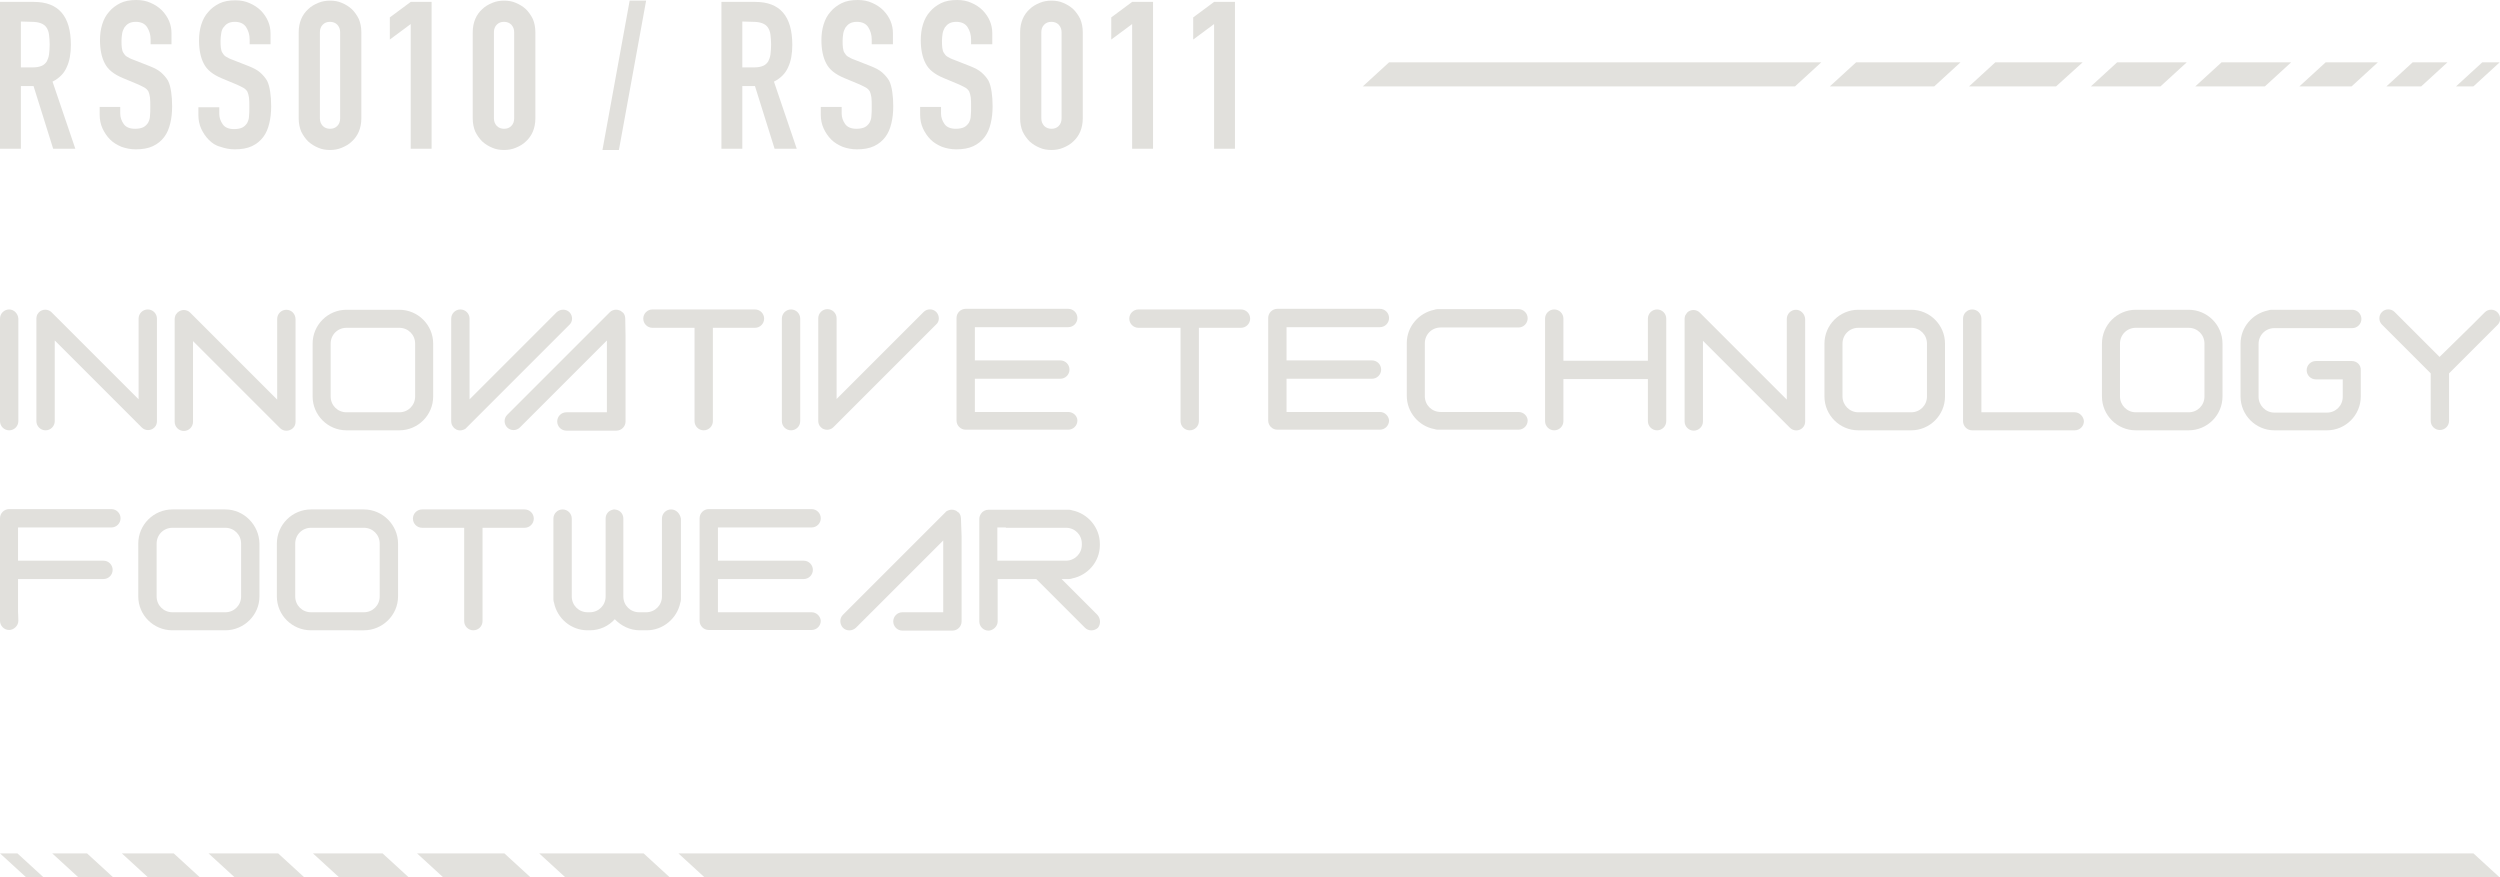 <?xml version="1.0" encoding="utf-8"?>
<!-- Generator: Adobe Illustrator 24.1.0, SVG Export Plug-In . SVG Version: 6.00 Build 0)  -->
<svg version="1.1" id="レイヤー_1" xmlns="http://www.w3.org/2000/svg" xmlns:xlink="http://www.w3.org/1999/xlink" x="0px"
	 y="0px" viewBox="0 0 790.1 277.3" style="enable-background:new 0 0 790.1 277.3;" xml:space="preserve">
<style type="text/css">
	.st0{fill:#E2E1DD;}
	.st1{fill:#E1E0DC;}
</style>
<g>
	<polygon class="st0" points="8.3,277.3 13.8,277.3 5.5,269.7 0,269.7 	"/>
	<polygon class="st0" points="24.8,277.3 35.8,277.3 27.5,269.7 16.5,269.7 	"/>
	<polygon class="st0" points="46.8,277.3 63.2,277.3 54.9,269.7 38.5,269.7 	"/>
	<polygon class="st0" points="74.2,277.3 96.2,277.3 87.9,269.7 65.9,269.7 	"/>
	<polygon class="st0" points="107.2,277.3 129.2,277.3 120.9,269.7 98.9,269.7 	"/>
	<polygon class="st0" points="140.1,277.3 167.7,277.3 159.4,269.7 131.8,269.7 	"/>
	<polygon class="st0" points="178.7,277.3 211.7,277.3 203.4,269.7 170.4,269.7 	"/>
	<polygon class="st0" points="222.7,277.3 790,277.3 781.7,269.7 214.4,269.7 	"/>
</g>
<g>
	<polygon class="st0" points="781.7,27.3 776.2,27.3 784.5,19.7 790,19.7 	"/>
	<polygon class="st0" points="765.2,27.3 754.2,27.3 762.5,19.7 773.5,19.7 	"/>
	<polygon class="st0" points="743.2,27.3 726.7,27.3 735,19.7 751.5,19.7 	"/>
	<polygon class="st0" points="715.8,27.3 693.8,27.3 702.1,19.7 724.1,19.7 	"/>
	<polygon class="st0" points="682.8,27.3 660.8,27.3 669.1,19.7 691.1,19.7 	"/>
	<polygon class="st0" points="649.8,27.3 622.3,27.3 630.6,19.7 658.2,19.7 	"/>
	<polygon class="st0" points="611.3,27.3 578.3,27.3 586.6,19.7 619.6,19.7 	"/>
	<polygon class="st0" points="567.3,27.3 430.7,27.3 439,19.7 575.6,19.7 	"/>
</g>
<g>
	<path class="st1" d="M0,47V0.6h10.7c7.8,0,11.7,4.5,11.7,13.6c0,2.7-0.4,5.1-1.3,7c-0.8,1.9-2.3,3.5-4.5,4.6L23.8,47h-7l-6.2-19.8
		h-4V47H0z M6.6,6.8v14.5h3.8c1.2,0,2.1-0.2,2.8-0.5s1.2-0.8,1.6-1.4c0.3-0.6,0.6-1.4,0.7-2.2c0.1-0.9,0.2-1.9,0.2-3.1
		s-0.1-2.2-0.2-3.1c-0.1-0.9-0.4-1.7-0.8-2.3c-0.8-1.2-2.4-1.8-4.7-1.8L6.6,6.8L6.6,6.8z"/>
	<path class="st1" d="M54.2,14h-6.6v-1.5c0-1.5-0.4-2.8-1.1-3.9c-0.7-1.1-1.9-1.7-3.6-1.7c-0.9,0-1.7,0.2-2.2,0.5
		c-0.6,0.3-1,0.8-1.4,1.3c-0.3,0.6-0.6,1.2-0.7,1.9c-0.1,0.7-0.2,1.5-0.2,2.2c0,0.9,0,1.7,0.1,2.3s0.2,1.2,0.5,1.6
		c0.3,0.5,0.6,0.9,1.1,1.2c0.5,0.3,1.2,0.7,2.1,1l5.1,2c1.5,0.6,2.7,1.2,3.6,2c0.9,0.8,1.6,1.6,2.2,2.6c0.5,1,0.8,2.2,1,3.6
		c0.2,1.3,0.3,2.8,0.3,4.5c0,2-0.2,3.8-0.6,5.4c-0.4,1.7-1,3.1-1.9,4.3s-2.1,2.2-3.6,2.9s-3.3,1-5.4,1c-1.6,0-3.1-0.3-4.5-0.8
		c-1.4-0.6-2.6-1.3-3.6-2.3s-1.8-2.2-2.4-3.5c-0.6-1.3-0.9-2.8-0.9-4.3v-2.5H38v2.1c0,1.2,0.4,2.3,1.1,3.3c0.7,1,1.9,1.5,3.6,1.5
		c1.1,0,2-0.2,2.6-0.5s1.1-0.8,1.5-1.4c0.3-0.6,0.6-1.3,0.6-2.2c0.1-0.8,0.1-1.8,0.1-2.8c0-1.2,0-2.2-0.1-3s-0.3-1.4-0.5-1.9
		c-0.3-0.5-0.7-0.9-1.2-1.2c-0.5-0.3-1.2-0.6-2-1l-4.8-2C36,23.5,34.1,22,33.1,20c-1-1.9-1.5-4.4-1.5-7.3c0-1.7,0.2-3.4,0.7-5
		s1.2-2.9,2.2-4c0.9-1.1,2.1-2,3.5-2.7s3.1-1,5.1-1c1.7,0,3.2,0.3,4.5,0.9c1.4,0.6,2.6,1.4,3.6,2.4c2,2.1,3,4.5,3,7.2
		C54.2,10.5,54.2,14,54.2,14z"/>
	<path class="st1" d="M85.5,14h-6.6v-1.5c0-1.5-0.4-2.8-1.1-3.9s-1.9-1.7-3.6-1.7c-0.9,0-1.7,0.2-2.2,0.5c-0.6,0.3-1,0.8-1.4,1.3
		c-0.4,0.5-0.6,1.2-0.7,1.9s-0.2,1.5-0.2,2.2c0,0.9,0,1.7,0.1,2.3s0.2,1.2,0.5,1.6c0.3,0.5,0.6,0.9,1.1,1.2c0.5,0.3,1.2,0.7,2.1,1
		l5.1,2c1.5,0.6,2.7,1.2,3.6,2s1.6,1.6,2.2,2.6c0.5,1,0.8,2.2,1,3.6c0.2,1.3,0.3,2.8,0.3,4.5c0,2-0.2,3.8-0.6,5.4
		c-0.4,1.7-1,3.1-1.9,4.3s-2.1,2.2-3.6,2.9s-3.3,1-5.4,1c-1.6,0-3.1-0.3-4.5-0.8C68.1,46,67,45.2,66,44.2s-1.8-2.2-2.4-3.5
		s-0.9-2.8-0.9-4.3v-2.5h6.6V36c0,1.2,0.4,2.3,1.1,3.3s1.9,1.5,3.6,1.5c1.1,0,2-0.2,2.6-0.5s1.1-0.8,1.5-1.4
		c0.3-0.6,0.6-1.3,0.6-2.2c0.1-0.8,0.1-1.8,0.1-2.8c0-1.2,0-2.2-0.1-3s-0.3-1.4-0.5-1.9c-0.3-0.5-0.7-0.9-1.2-1.2
		c-0.5-0.3-1.2-0.6-2-1l-4.8-2c-2.9-1.2-4.8-2.7-5.8-4.7c-1-1.9-1.5-4.4-1.5-7.3c0-1.7,0.2-3.4,0.7-5c0.5-1.6,1.2-2.9,2.2-4
		c0.9-1.1,2.1-2,3.5-2.7s3.1-1,5.1-1c1.7,0,3.2,0.3,4.5,0.9c1.4,0.6,2.6,1.4,3.6,2.4c2,2.1,3,4.5,3,7.2L85.5,14L85.5,14z"/>
	<path class="st1" d="M94.4,10.2c0-1.6,0.3-3,0.8-4.2s1.3-2.3,2.2-3.1c0.9-0.9,2-1.5,3.2-2s2.4-0.7,3.7-0.7s2.6,0.2,3.7,0.7
		c1.2,0.5,2.2,1.1,3.2,2c0.9,0.9,1.6,1.9,2.2,3.1c0.5,1.2,0.8,2.6,0.8,4.2v27.2c0,1.6-0.3,3-0.8,4.2s-1.3,2.3-2.2,3.1
		c-0.9,0.9-2,1.5-3.2,2s-2.4,0.7-3.7,0.7s-2.6-0.2-3.7-0.7c-1.2-0.5-2.2-1.1-3.2-2c-0.9-0.9-1.6-1.9-2.2-3.1
		c-0.5-1.2-0.8-2.6-0.8-4.2V10.2z M101.1,37.4c0,1,0.3,1.7,0.9,2.4c0.6,0.6,1.4,0.9,2.3,0.9c1,0,1.7-0.3,2.3-0.9
		c0.6-0.6,0.9-1.4,0.9-2.4V10.2c0-1-0.3-1.7-0.9-2.4c-0.6-0.6-1.4-0.9-2.3-0.9c-1,0-1.7,0.3-2.3,0.9c-0.6,0.6-0.9,1.4-0.9,2.4V37.4z
		"/>
	<path class="st1" d="M129.8,47V7.6l-6.6,4.9v-7l6.6-4.9h6.6V47C136.4,47,129.8,47,129.8,47z"/>
	<path class="st1" d="M149.4,10.2c0-1.6,0.3-3,0.8-4.2s1.3-2.3,2.2-3.1c0.9-0.9,2-1.5,3.2-2s2.4-0.7,3.7-0.7s2.6,0.2,3.7,0.7
		c1.2,0.5,2.2,1.1,3.2,2c0.9,0.9,1.6,1.9,2.2,3.1c0.5,1.2,0.8,2.6,0.8,4.2v27.2c0,1.6-0.3,3-0.8,4.2s-1.3,2.3-2.2,3.1
		c-0.9,0.9-2,1.5-3.2,2s-2.4,0.7-3.7,0.7s-2.6-0.2-3.7-0.7c-1.2-0.5-2.2-1.1-3.2-2c-0.9-0.9-1.6-1.9-2.2-3.1
		c-0.5-1.2-0.8-2.6-0.8-4.2V10.2z M156.1,37.4c0,1,0.3,1.7,0.9,2.4c0.6,0.6,1.4,0.9,2.3,0.9c1,0,1.7-0.3,2.3-0.9
		c0.6-0.6,0.9-1.4,0.9-2.4V10.2c0-1-0.3-1.7-0.9-2.4c-0.6-0.6-1.4-0.9-2.3-0.9c-1,0-1.7,0.3-2.3,0.9c-0.6,0.6-0.9,1.4-0.9,2.4V37.4z
		"/>
	<path class="st1" d="M190.4,47.4L199,0.2h5.2l-8.6,47.2H190.4z"/>
	<path class="st1" d="M228,47V0.6h10.7c7.8,0,11.7,4.5,11.7,13.6c0,2.7-0.4,5.1-1.3,7c-0.8,1.9-2.3,3.5-4.5,4.6l7.2,21.2h-7
		l-6.2-19.8h-4V47H228z M234.6,6.8v14.5h3.8c1.2,0,2.1-0.2,2.8-0.5s1.2-0.8,1.6-1.4c0.3-0.6,0.6-1.4,0.7-2.2
		c0.1-0.9,0.2-1.9,0.2-3.1s-0.1-2.2-0.2-3.1c-0.1-0.9-0.4-1.7-0.8-2.3c-0.8-1.2-2.4-1.8-4.7-1.8L234.6,6.8L234.6,6.8z"/>
	<path class="st1" d="M282.1,14h-6.6v-1.5c0-1.5-0.4-2.8-1.1-3.9s-1.9-1.7-3.6-1.7c-0.9,0-1.7,0.2-2.2,0.5c-0.6,0.3-1,0.8-1.4,1.3
		c-0.3,0.6-0.6,1.2-0.7,1.9s-0.2,1.5-0.2,2.2c0,0.9,0,1.7,0.1,2.3s0.2,1.2,0.5,1.6c0.3,0.5,0.6,0.9,1.1,1.2c0.5,0.3,1.2,0.7,2.1,1
		l5.1,2c1.5,0.6,2.7,1.2,3.6,2s1.6,1.6,2.2,2.6c0.5,1,0.8,2.2,1,3.6c0.2,1.3,0.3,2.8,0.3,4.5c0,2-0.2,3.8-0.6,5.4
		c-0.4,1.7-1,3.1-1.9,4.3s-2.1,2.2-3.6,2.9s-3.3,1-5.4,1c-1.6,0-3.1-0.3-4.5-0.8c-1.4-0.6-2.6-1.3-3.6-2.3s-1.8-2.2-2.4-3.5
		s-0.9-2.8-0.9-4.3v-2.5h6.6v2.1c0,1.2,0.4,2.3,1.1,3.3s1.9,1.5,3.6,1.5c1.1,0,2-0.2,2.6-0.5s1.1-0.8,1.5-1.4
		c0.3-0.6,0.6-1.3,0.6-2.2c0.1-0.8,0.1-1.8,0.1-2.8c0-1.2,0-2.2-0.1-3s-0.3-1.4-0.5-1.9c-0.3-0.5-0.7-0.9-1.2-1.2
		c-0.5-0.3-1.2-0.6-2-1l-4.8-2c-2.9-1.2-4.8-2.7-5.8-4.7c-1-1.9-1.5-4.4-1.5-7.3c0-1.7,0.2-3.4,0.7-5s1.2-2.9,2.2-4
		c0.9-1.1,2.1-2,3.5-2.7s3.1-1,5.1-1c1.7,0,3.2,0.3,4.5,0.9c1.4,0.6,2.6,1.4,3.6,2.4c2,2.1,3,4.5,3,7.2V14H282.1z"/>
	<path class="st1" d="M313.5,14h-6.6v-1.5c0-1.5-0.4-2.8-1.1-3.9s-1.9-1.7-3.6-1.7c-0.9,0-1.7,0.2-2.2,0.5c-0.6,0.3-1,0.8-1.4,1.3
		c-0.3,0.6-0.6,1.2-0.7,1.9s-0.2,1.5-0.2,2.2c0,0.9,0,1.7,0.1,2.3s0.2,1.2,0.5,1.6c0.3,0.5,0.6,0.9,1.1,1.2c0.5,0.3,1.2,0.7,2.1,1
		l5.1,2c1.5,0.6,2.7,1.2,3.6,2s1.6,1.6,2.2,2.6c0.5,1,0.8,2.2,1,3.6c0.2,1.3,0.3,2.8,0.3,4.5c0,2-0.2,3.8-0.6,5.4
		c-0.4,1.7-1,3.1-1.9,4.3s-2.1,2.2-3.6,2.9s-3.3,1-5.4,1c-1.6,0-3.1-0.3-4.5-0.8c-1.4-0.6-2.6-1.3-3.6-2.3s-1.8-2.2-2.4-3.5
		s-0.9-2.8-0.9-4.3v-2.5h6.6v2.1c0,1.2,0.4,2.3,1.1,3.3s1.9,1.5,3.6,1.5c1.1,0,2-0.2,2.6-0.5s1.1-0.8,1.5-1.4
		c0.3-0.6,0.6-1.3,0.6-2.2c0.1-0.8,0.1-1.8,0.1-2.8c0-1.2,0-2.2-0.1-3s-0.3-1.4-0.5-1.9c-0.3-0.5-0.7-0.9-1.2-1.2
		c-0.5-0.3-1.2-0.6-2-1l-4.8-2c-2.9-1.2-4.8-2.7-5.8-4.7c-1-1.9-1.5-4.4-1.5-7.3c0-1.7,0.2-3.4,0.7-5s1.2-2.9,2.2-4
		c0.9-1.1,2.1-2,3.5-2.7s3.1-1,5.1-1c1.7,0,3.2,0.3,4.5,0.9c1.4,0.6,2.6,1.4,3.6,2.4c2,2.1,3,4.5,3,7.2V14H313.5z"/>
	<path class="st1" d="M322.4,10.2c0-1.6,0.3-3,0.8-4.2s1.3-2.3,2.2-3.1c0.9-0.9,2-1.5,3.2-2s2.4-0.7,3.7-0.7s2.6,0.2,3.7,0.7
		c1.2,0.5,2.2,1.1,3.2,2c0.9,0.9,1.6,1.9,2.2,3.1c0.5,1.2,0.8,2.6,0.8,4.2v27.2c0,1.6-0.3,3-0.8,4.2s-1.3,2.3-2.2,3.1
		c-0.9,0.9-2,1.5-3.2,2s-2.4,0.7-3.7,0.7s-2.6-0.2-3.7-0.7c-1.2-0.5-2.2-1.1-3.2-2c-0.9-0.9-1.6-1.9-2.2-3.1
		c-0.5-1.2-0.8-2.6-0.8-4.2V10.2z M329.1,37.4c0,1,0.3,1.7,0.9,2.4c0.6,0.6,1.4,0.9,2.3,0.9c1,0,1.7-0.3,2.3-0.9
		c0.6-0.6,0.9-1.4,0.9-2.4V10.2c0-1-0.3-1.7-0.9-2.4c-0.6-0.6-1.4-0.9-2.3-0.9c-1,0-1.7,0.3-2.3,0.9c-0.6,0.6-0.9,1.4-0.9,2.4V37.4z
		"/>
	<path class="st1" d="M357.8,47V7.6l-6.6,4.9v-7l6.6-4.9h6.6V47C364.4,47,357.8,47,357.8,47z"/>
	<path class="st1" d="M383.7,47V7.6l-6.6,4.9v-7l6.6-4.9h6.6V47C390.3,47,383.7,47,383.7,47z"/>
</g>
<g>
	<g>
		<path class="st1" d="M5.7,193.5v-2.7V183h2.6h21.4h3c1.6,0,2.9-1.3,2.9-2.9s-1.3-2.9-2.9-2.9h-3H8.4H5.7v-7.8v-2.7h2.6h21.4h5.5
			c1.6,0,2.9-1.3,2.9-2.9c0-1.6-1.3-2.9-2.9-2.9h-5.5H8.4H2.9c-1.6,0-2.9,1.3-2.9,2.9c0,0,0,0,0,0c0,0,0,0,0,0l0,5.5l0,21.4l0,5.5
			c0,1.6,1.3,2.9,2.9,2.9c1.4,0,2.9-1.3,2.9-2.9C5.8,194.8,5.7,193.5,5.7,193.5z"/>
		<g>
			<path class="st1" d="M71.2,161H54.5c-5.9,0-10.8,4.8-10.8,10.8v16.7c0,5.9,4.8,10.7,10.8,10.7h16.7c5.9,0,10.8-4.8,10.8-10.7
				v-16.7C81.9,165.9,77.1,161,71.2,161z M76.2,188.5c0,2.8-2.2,5-5,5H54.5c-2.8,0-5-2.2-5-5v-16.7c0-2.8,2.2-5,5-5h16.7
				c2.8,0,5,2.2,5,5V188.5z"/>
		</g>
		<g>
			<path class="st1" d="M115,161H98.3c-5.9,0-10.8,4.8-10.8,10.8v16.7c0,5.9,4.8,10.7,10.8,10.7H115c5.9,0,10.8-4.8,10.8-10.7v-16.7
				C125.8,165.9,120.9,161,115,161z M120,188.5c0,2.8-2.2,5-5,5H98.3c-2.8,0-5-2.2-5-5v-16.7c0-2.8,2.2-5,5-5H115c2.8,0,5,2.2,5,5
				V188.5z"/>
		</g>
		<path class="st1" d="M165.8,161h-5.5h-21.4h-5.5c-1.6,0-2.9,1.3-2.9,2.9c0,1.6,1.3,2.9,2.9,2.9h5.5h7.8v2.6v21.4v5.5
			c0,1.6,1.3,2.9,2.9,2.9c1.6,0,2.9-1.3,2.9-2.9v-5.5v-21.4v-2.6h7.8h5.5c1.6,0,2.9-1.3,2.9-2.9C168.7,162.3,167.4,161,165.8,161z"
			/>
		<path class="st1" d="M303.7,163.8c0-0.3-0.1-0.7-0.2-1c-0.1-0.3-0.3-0.6-0.6-0.9c0,0,0,0,0,0c0,0,0,0-0.1,0
			c-0.3-0.2-0.5-0.5-0.9-0.6c-0.7-0.3-1.5-0.3-2.2,0c-0.3,0.1-0.7,0.3-0.9,0.6c0,0,0,0,0,0l-3.9,3.9l-15.1,15.1l-13.4,13.4
			c-1.1,1.1-1.1,2.9,0,4.1c1.1,1.1,2.9,1.1,4.1,0l27.6-27.6v20v2.7h-2.6h-4.8h-5.5c-1.6,0-2.9,1.3-2.9,2.9c0,1.6,1.3,2.9,2.9,2.9
			h5.5h4.8h5.5c1.6,0,2.9-1.3,2.9-2.9v-5.5v-21.4L303.7,163.8C303.7,163.9,303.7,163.8,303.7,163.8z"/>
		<path class="st1" d="M256.5,193.5H251h-21.4h-2.7v-2.7V183h2.7H251h3c1.6,0,2.9-1.3,2.9-2.9c0-1.6-1.3-2.9-2.9-2.9h-3h-21.4h-2.7
			v-7.8v-2.7h2.7H251h5.5c1.6,0,2.9-1.3,2.9-2.9c0-1.6-1.3-2.9-2.9-2.9H251h-21.4H224c-1.6,0-2.9,1.3-2.9,2.9c0,0,0,0,0,0
			c0,0,0,0,0,0v5.5v21.4v5.5c0,1.6,1.3,2.9,2.9,2.9h5.5H251h5.5c1.6,0,2.9-1.3,2.9-2.9C259.3,194.8,258.1,193.5,256.5,193.5z"/>
		<path class="st1" d="M212.1,161c-1.6,0-2.9,1.3-2.9,2.9v5.5v11v3.6v4.5c0,2.8-2.2,5-5,5H202c-2.8,0-5-2.2-5-5V184v-3.6v-11v-5.5
			c0-1.4-0.9-2.5-2.2-2.8c-0.2,0-0.4-0.1-0.6-0.1l0,0l0,0c-0.2,0-0.4,0-0.6,0.1c-1.3,0.3-2.2,1.4-2.2,2.8v5.5v11v3.6v4.5
			c0,2.8-2.2,5-5,5h-0.7c-2.8,0-5-2.2-5-5V184v-3.6v-11v-5.5c0-1.6-1.3-2.9-2.9-2.9c-1.6,0-2.9,1.3-2.9,2.9v5.5v11v3.6v4.5v1
			c0,0.4,0.1,0.7,0.2,1c1,4.9,5.3,8.7,10.6,8.7h0.7c3.1,0,5.9-1.3,7.9-3.5c2,2.1,4.8,3.5,7.9,3.5h2.2c5.2,0,9.6-3.8,10.6-8.7
			c0.1-0.3,0.2-0.7,0.2-1v-1V184v-3.6v-11v-5.5C214.9,162.3,213.7,161,212.1,161z"/>
		<path class="st1" d="M346.8,194.3L335.5,183h1.4h1c0.4,0,0.7-0.1,1-0.2c4.9-1,8.7-5.3,8.7-10.5v-0.4c0-5.2-3.8-9.6-8.7-10.6
			c-0.3-0.1-0.7-0.2-1-0.2h-1h-4.7h-14.3h-5.5l0,0c-1,0-1.9,0.5-2.4,1.3c-0.3,0.5-0.5,1-0.5,1.6c0,0,0,0,0,0v0v5.5v21.4v5.5
			c0,1.6,1.3,2.9,2.9,2.9c1.4,0,2.9-1.3,2.9-2.9c0-1.6,0-2.9,0-2.9v-2.7V183h2.7h9.5l15.4,15.4c1.1,1.1,2.9,1.1,4.1,0
			C347.9,197.3,347.9,195.5,346.8,194.3z M317.9,166.8h14.3h4.7c2.8,0,5,2.2,5,5v0.4c0,2.8-2.3,5-5,5h-21.7v-7.8v-2.7H317.9z"/>
	</g>
	<g>
		<g>
			<path class="st1" d="M2.9,97.8c-1.6,0-2.9,1.3-2.9,2.9l0,5.5l0,21.4l0,5.5c0,1.6,1.3,2.9,2.9,2.9c1.6,0,2.9-1.3,2.9-2.9v-5.5
				v-21.4v-5.5C5.7,99.1,4.4,97.8,2.9,97.8z"/>
			<path class="st1" d="M250,97.8c-1.6,0-2.9,1.3-2.9,2.9v5.5v21.4v5.5c0,1.6,1.3,2.9,2.9,2.9c1.6,0,2.9-1.3,2.9-2.9v-5.5v-21.4
				v-5.5C252.9,99.1,251.6,97.8,250,97.8z"/>
			<path class="st1" d="M197.6,100.6c0-0.3-0.1-0.7-0.2-1c-0.1-0.3-0.3-0.6-0.6-0.9c0,0,0,0,0,0c0,0,0,0-0.1,0
				c-0.2-0.2-0.5-0.5-0.9-0.6c-0.7-0.3-1.5-0.3-2.2,0c-0.3,0.1-0.6,0.3-0.9,0.6c0,0,0,0,0,0l-3.9,3.9l-15.1,15.1l-13.4,13.4
				c-1.1,1.1-1.1,2.9,0,4c1.1,1.1,2.9,1.1,4,0l27.5-27.5v20v2.7h-2.6h-4.8H179c-1.6,0-2.9,1.3-2.9,2.9c0,1.6,1.3,2.9,2.9,2.9h5.5
				h4.8h5.5c1.6,0,2.9-1.3,2.9-2.9v-5.5v-21.4L197.6,100.6C197.6,100.7,197.6,100.6,197.6,100.6z"/>
			<path class="st1" d="M180,98.7c-1.1-1.1-2.9-1.1-4.1,0l-27.5,27.5v-20v-5.5c0-1.6-1.3-2.9-2.9-2.9c-1.6,0-2.9,1.3-2.9,2.9v5.5
				v21.4v5.5c0,0,0,0.1,0,0.1c0,0.4,0.1,0.7,0.2,1c0.1,0.3,0.3,0.6,0.6,0.9c0,0,0,0,0,0.1c0,0,0,0,0,0c0.3,0.2,0.6,0.4,0.9,0.6
				c0.7,0.3,1.5,0.3,2.2,0c0.3-0.1,0.7-0.3,0.9-0.6c0,0,0,0,0,0l3.9-3.9l15.1-15.1l13.4-13.4C181.1,101.7,181.1,99.9,180,98.7z"/>
			<path class="st1" d="M295.9,98.6c-1.1-1.1-2.9-1.1-4,0l-27.5,27.5v-20v-5.5c0-1.6-1.3-2.9-2.9-2.9c-1.6,0-2.9,1.3-2.9,2.9v5.5
				v21.4v5.5c0,0,0,0.1,0,0.1c0,0.4,0.1,0.7,0.2,1c0.1,0.3,0.3,0.6,0.6,0.9c0,0,0,0,0,0c0,0,0,0,0,0c0.3,0.2,0.5,0.5,0.9,0.6
				c0.7,0.3,1.5,0.3,2.2,0c0.3-0.1,0.6-0.3,0.9-0.6c0,0,0,0,0,0l3.9-3.9l15.1-15.1l13.4-13.4C297,101.6,297,99.8,295.9,98.6z"/>
			<path class="st1" d="M46.7,97.8c-1.6,0-2.9,1.3-2.9,2.9v5.5v20l-8.5-8.5l-15.1-15.1l-3.9-3.9c0,0,0,0,0,0
				c-0.3-0.3-0.6-0.5-0.9-0.6c-0.7-0.3-1.5-0.3-2.2,0c-0.3,0.1-0.6,0.3-0.9,0.6c0,0,0,0,0,0c0,0,0,0,0,0c-0.2,0.3-0.5,0.6-0.6,0.9
				c-0.1,0.3-0.2,0.7-0.2,1c0,0,0,0.1,0,0.1v5.5v21.4v5.5c0,1.6,1.3,2.9,2.9,2.9c1.6,0,2.9-1.3,2.9-2.9v-5.5v-20l27.5,27.5
				c1.1,1.1,2.9,1.1,4,0c0.6-0.6,0.8-1.3,0.8-2c0,0,0,0,0,0v-5.5v-21.4v-5.5C49.6,99.1,48.3,97.8,46.7,97.8z"/>
			<path class="st1" d="M238.6,97.8h-5.5h-21.4h-5.5c-1.6,0-2.9,1.3-2.9,2.9c0,1.6,1.3,2.9,2.9,2.9h5.5h7.8v2.6v21.4v5.5
				c0,1.6,1.3,2.9,2.9,2.9s2.9-1.3,2.9-2.9v-5.5v-21.4v-2.6h7.8h5.5c1.6,0,2.9-1.3,2.9-2.9C241.5,99.1,240.2,97.8,238.6,97.8z"/>
			<path class="st1" d="M337.6,130.2h-5.5h-21.4h-2.6v-2.7v-7.8h2.6h21.4h3c1.6,0,2.9-1.3,2.9-2.9c0-1.6-1.3-2.9-2.9-2.9h-3h-21.4
				h-2.6v-7.8v-2.7h2.6h21.4h5.5c1.6,0,2.9-1.3,2.9-2.9c0-1.6-1.3-2.9-2.9-2.9h-5.5h-21.4h-5.5c-1.6,0-2.9,1.3-2.9,2.9c0,0,0,0,0,0
				c0,0,0,0,0,0v5.5v21.4v5.5c0,1.6,1.3,2.9,2.9,2.9h5.5h21.4h5.5c1.6,0,2.9-1.3,2.9-2.9C340.5,131.5,339.2,130.2,337.6,130.2z"/>
			<path class="st1" d="M90.5,97.9c-1.6,0-2.9,1.3-2.9,2.9v5.5v20l-8.5-8.5l-15.1-15.1l-3.9-3.9c0,0,0,0,0,0
				c-0.3-0.3-0.6-0.5-0.9-0.6c-0.7-0.3-1.5-0.3-2.2,0c-0.3,0.1-0.6,0.3-0.9,0.6c0,0,0,0-0.1,0c0,0,0,0,0,0.1
				c-0.2,0.3-0.5,0.5-0.6,0.9c-0.1,0.3-0.2,0.7-0.2,1c0,0,0,0,0,0.1v5.5v21.4v5.5c0,1.6,1.3,2.9,2.9,2.9c1.6,0,2.9-1.3,2.9-2.9v-5.5
				v-20l27.5,27.5c1.1,1.1,2.9,1.1,4.1,0c0.6-0.6,0.8-1.3,0.8-2v0v-5.5v-21.4v-5.5C93.4,99.2,92.1,97.9,90.5,97.9z"/>
			<g>
				<path class="st1" d="M126.2,97.9h-16.7c-5.9,0-10.7,4.8-10.7,10.7v16.7c0,5.9,4.8,10.7,10.7,10.7h16.7c5.9,0,10.7-4.8,10.7-10.7
					v-16.7C136.9,102.7,132.1,97.9,126.2,97.9z M131.2,125.3c0,2.8-2.2,5-5,5h-16.7c-2.8,0-5-2.2-5-5v-16.7c0-2.8,2.2-5,5-5h16.7
					c2.8,0,5,2.2,5,5V125.3z"/>
			</g>
		</g>
		<g>
			<path class="st1" d="M655.7,130.3h-5.5h-21.4h-2.6v-2.7v-21.4v-5.5c0-1.6-1.3-2.9-2.9-2.9c-1.6,0-2.9,1.3-2.9,2.9v5.5v21.4v5.5
				c0,0,0,0,0,0v0c0,1.6,1.3,2.9,2.9,2.9h5.5h21.4h5.5c1.6,0,2.9-1.3,2.9-2.9C658.5,131.6,657.2,130.3,655.7,130.3z"/>
			<path class="st1" d="M392.2,97.8h-5.5h-21.4h-5.5c-1.6,0-2.9,1.3-2.9,2.9c0,1.6,1.3,2.9,2.9,2.9h5.5h7.8v2.6v21.4v5.5
				c0,1.6,1.3,2.9,2.9,2.9c1.6,0,2.9-1.3,2.9-2.9v-5.5v-21.4v-2.6h7.8h5.5c1.6,0,2.9-1.3,2.9-2.9C395.1,99.1,393.8,97.8,392.2,97.8z
				"/>
			<path class="st1" d="M523.7,97.8c-1.6,0-2.9,1.3-2.9,2.9v5.5v7.8h-2h-21.4h-3.3v-7.8v-5.5c0-1.6-1.3-2.9-2.9-2.9
				c-1.6,0-2.9,1.3-2.9,2.9v5.5v21.4v5.5c0,1.6,1.3,2.9,2.9,2.9c1.6,0,2.9-1.3,2.9-2.9v-5.5v-7.8h3.3h21.4h2v7.8v5.5
				c0,1.6,1.3,2.9,2.9,2.9c1.6,0,2.9-1.3,2.9-2.9v-5.5v-21.4v-5.5C526.6,99.1,525.3,97.8,523.7,97.8z"/>
			<path class="st1" d="M436.1,130.2h-5.5h-21.4h-2.6v-2.7v-7.8h2.6h21.4h3c1.6,0,2.9-1.3,2.9-2.9c0-1.6-1.3-2.9-2.9-2.9h-3h-21.4
				h-2.6v-7.8v-2.7h2.6h21.4h5.5c1.6,0,2.9-1.3,2.9-2.9c0-1.6-1.3-2.9-2.9-2.9h-5.5h-21.4h-5.5c-1.6,0-2.9,1.3-2.9,2.9c0,0,0,0,0,0
				c0,0,0,0,0,0v5.5v21.4v5.5c0,1.6,1.3,2.9,2.9,2.9h5.5h21.4h5.5c1.6,0,2.9-1.3,2.9-2.9C438.9,131.5,437.7,130.2,436.1,130.2z"/>
			<path class="st1" d="M567.6,97.9c-1.6,0-2.9,1.3-2.9,2.9v5.5v20l-8.5-8.5l-15.1-15.1l-3.9-3.9c0,0,0,0,0,0
				c-0.3-0.3-0.6-0.5-0.9-0.6c-0.7-0.3-1.5-0.3-2.2,0c-0.3,0.1-0.6,0.3-0.9,0.6c0,0,0,0,0,0c0,0,0,0,0,0c-0.2,0.3-0.4,0.6-0.6,0.9
				c-0.1,0.3-0.2,0.7-0.2,1c0,0,0,0.1,0,0.1v5.5v21.4v5.5c0,1.6,1.3,2.9,2.9,2.9s2.9-1.3,2.9-2.9v-5.5v-20l27.5,27.5
				c1.1,1.1,2.9,1.1,4,0c0.6-0.6,0.8-1.3,0.8-2c0,0,0,0,0,0v-5.5v-21.4v-5.5C570.4,99.2,569.1,97.9,567.6,97.9z"/>
			<g>
				<path class="st1" d="M604,97.9h-16.7c-5.9,0-10.7,4.8-10.7,10.7v16.7c0,5.9,4.8,10.7,10.7,10.7H604c5.9,0,10.7-4.8,10.7-10.7
					v-16.7C614.7,102.7,609.9,97.9,604,97.9z M609,125.3c0,2.8-2.2,5-5,5h-16.7c-2.8,0-5-2.3-5-5v-16.7c0-2.8,2.2-5,5-5H604
					c2.8,0,5,2.2,5,5V125.3z"/>
			</g>
			<g>
				<path class="st1" d="M691.7,97.9H675c-5.9,0-10.7,4.8-10.7,10.7v16.7c0,5.9,4.8,10.7,10.7,10.7h16.7c5.9,0,10.7-4.8,10.7-10.7
					v-16.7C702.4,102.7,697.6,97.9,691.7,97.9z M696.7,125.3c0,2.8-2.2,5-5,5H675c-2.8,0-5-2.3-5-5v-16.7c0-2.8,2.2-5,5-5h16.7
					c2.8,0,5,2.2,5,5V125.3z"/>
			</g>
			<path class="st1" d="M479.9,130.2h-5.5h-11h-3.6h-4.5c-2.8,0-5-2.2-5-5v-16.7c0-2.8,2.2-5,5-5h4.5h3.6h11h5.5
				c1.6,0,2.9-1.3,2.9-2.9c0-1.6-1.3-2.9-2.9-2.9h-5.5h-11h-3.6h-4.5h-1c-0.4,0-0.7,0.1-1,0.2c-4.9,1-8.7,5.3-8.7,10.5v16.7
				c0,5.2,3.8,9.6,8.7,10.5c0.3,0.1,0.7,0.2,1,0.2h1h4.5h3.6h11h5.5c1.6,0,2.9-1.3,2.9-2.9C482.8,131.5,481.5,130.2,479.9,130.2z"/>
			<path class="st1" d="M789.3,98.7c-1.1-1.1-2.9-1.1-4,0l-3.9,3.9L771,112.8l-10.3-10.3l-3.9-3.9c-1.1-1.1-2.9-1.1-4,0
				c-1.1,1.1-1.1,2.9,0,4l3.9,3.9l10.3,10.3l1.2,1.2v9.5v5.5c0,1.6,1.3,2.9,2.9,2.9c1.6,0,2.9-1.3,2.9-2.9v-5.5v-9.5l1.2-1.2
				l10.3-10.3l3.9-3.9C790.4,101.6,790.4,99.8,789.3,98.7z"/>
			<path class="st1" d="M743.3,114.1h-11.4c-1.6,0-2.9,1.3-2.9,2.9c0,1.6,1.3,2.9,2.9,2.9h8.5v5.5c0,2.8-2.2,5-5,5h-8.6h-5.2h-2.8
				c-2.8,0-5-2.3-5-5v-16.7c0-2.8,2.2-5,5-5h4.5h3.6h11h5.5c1.6,0,2.9-1.3,2.9-2.9c0-1.6-1.3-2.9-2.9-2.9h-5.5h-11h-3.6h-4.5h-1
				c-0.4,0-0.7,0.1-1,0.2c-4.9,1-8.7,5.3-8.7,10.5v16.7c0,5.9,4.8,10.7,10.7,10.7h2.8h5.2h8.6c5.9,0,10.7-4.8,10.7-10.7V117
				C746.2,115.4,744.9,114.1,743.3,114.1z"/>
		</g>
	</g>
</g>
</svg>
